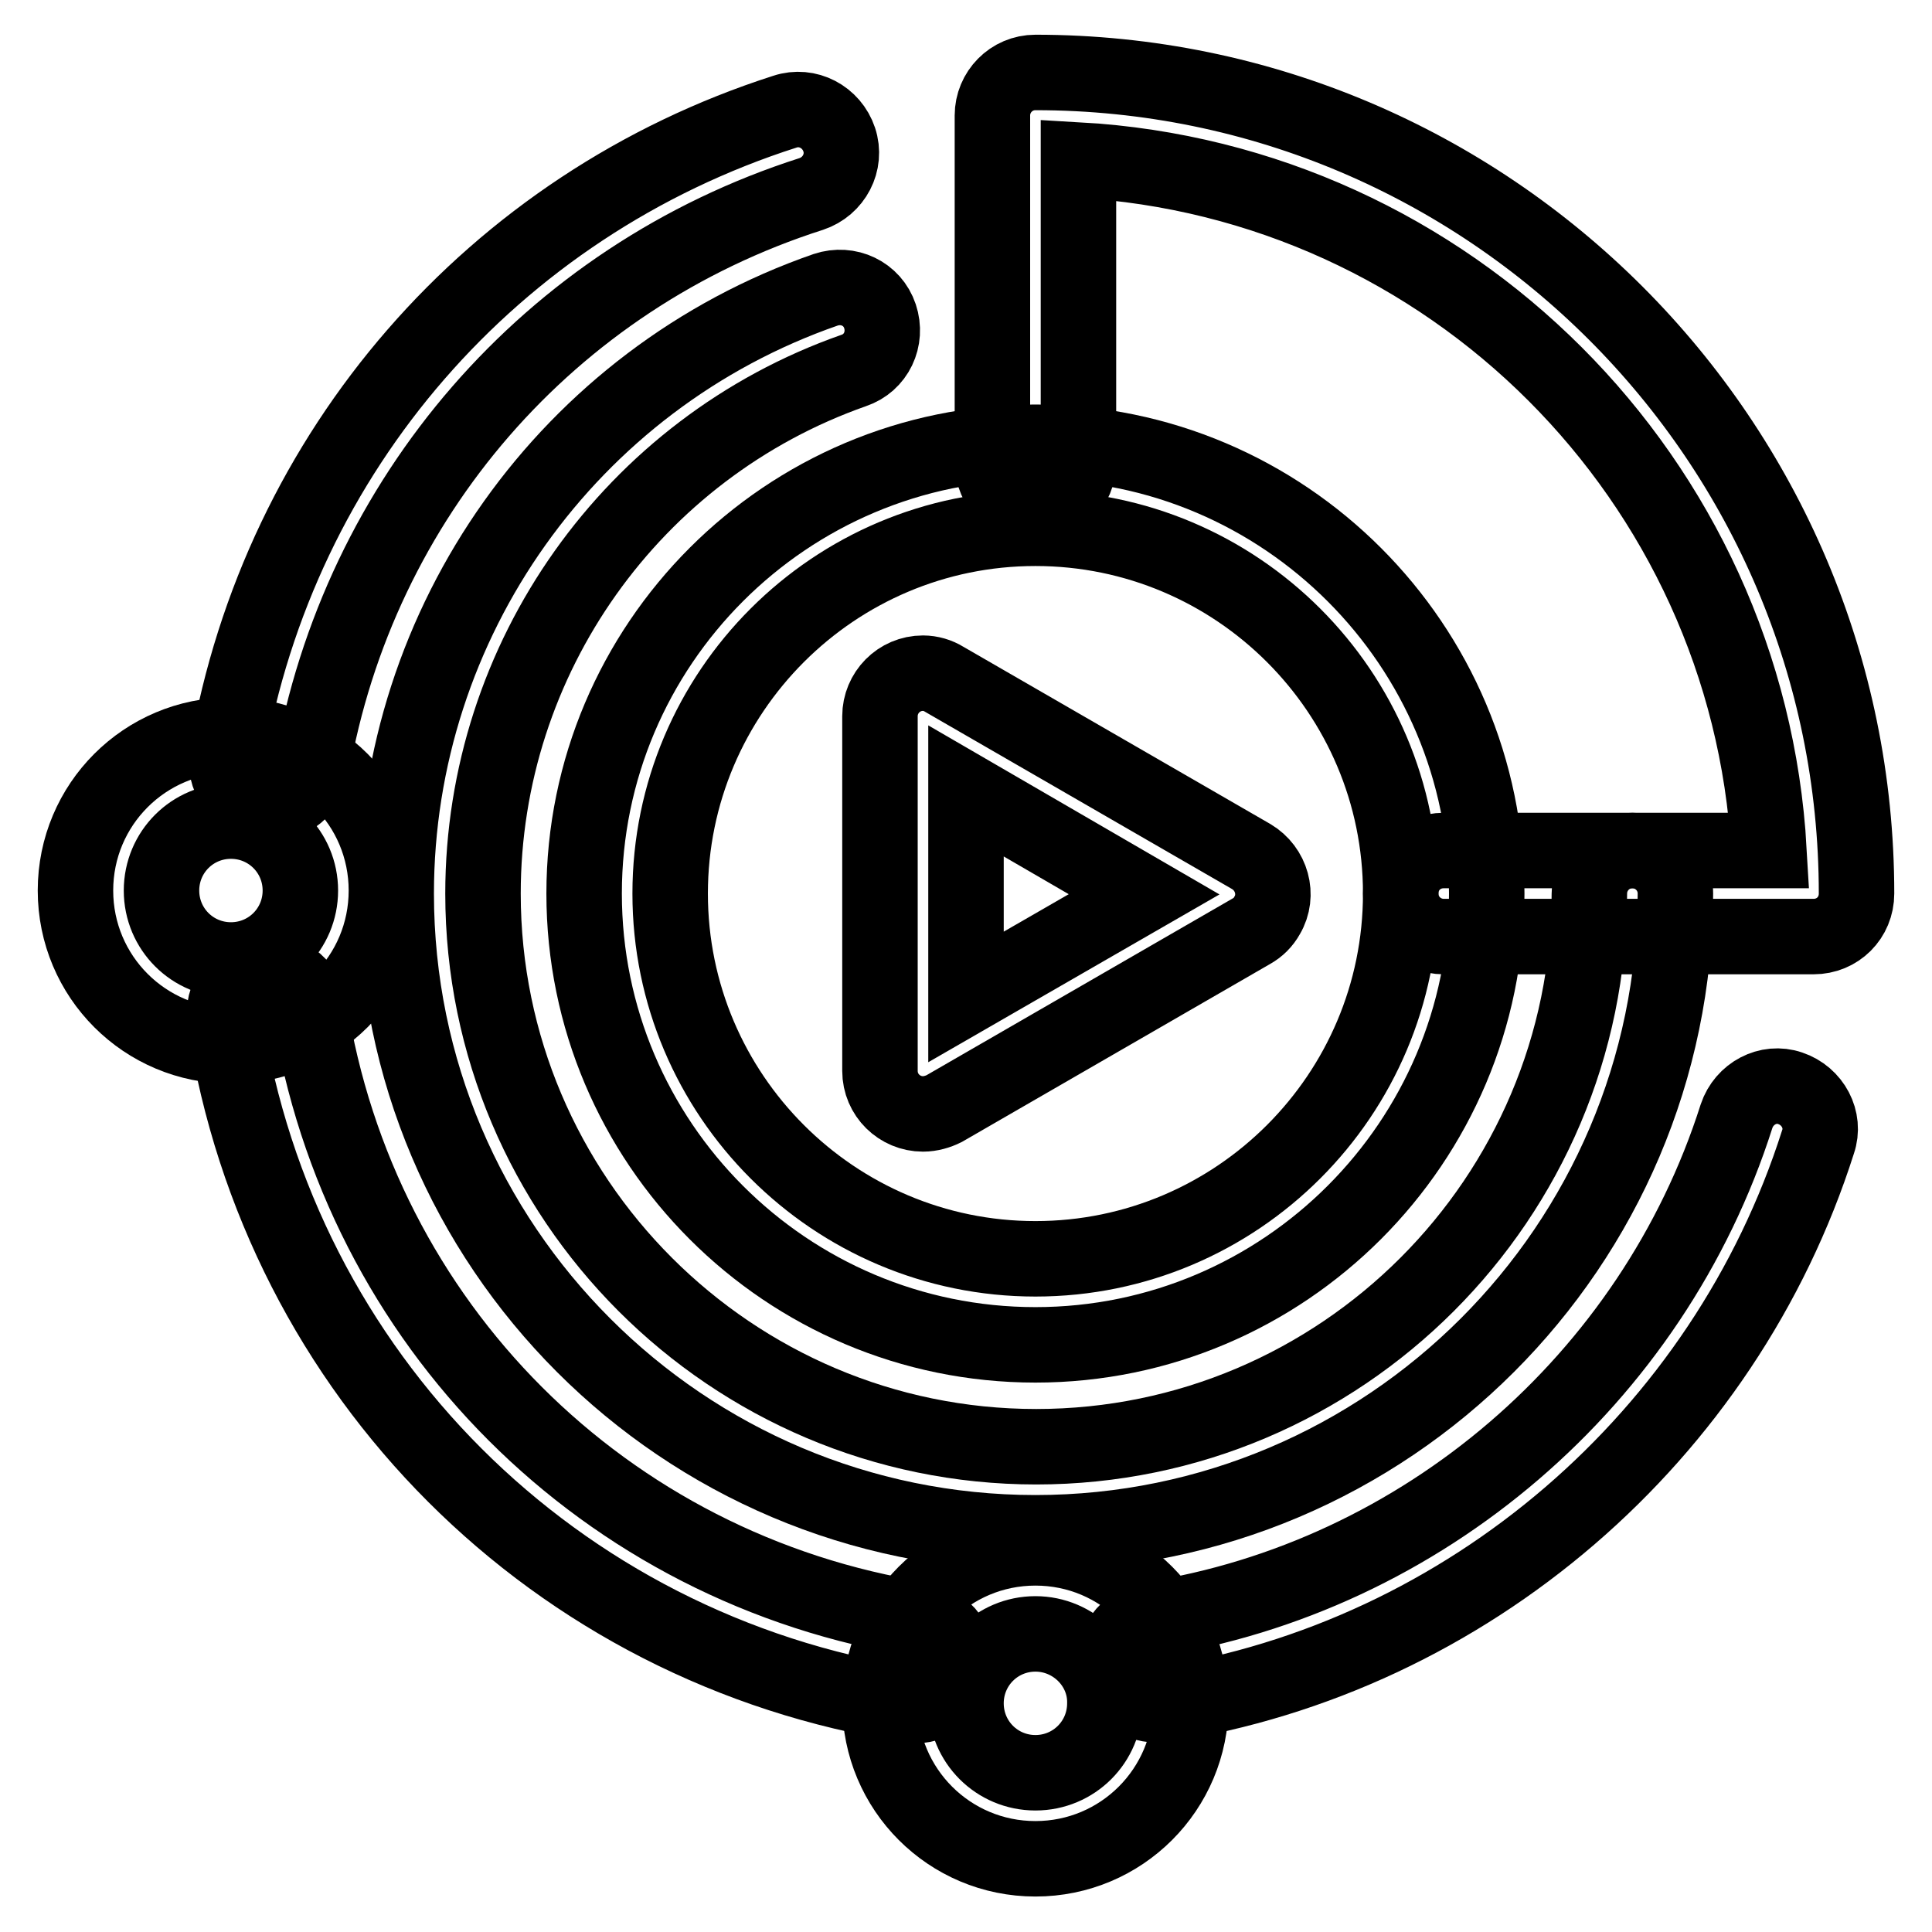 <?xml version="1.0" encoding="utf-8"?>
<!-- Svg Vector Icons : http://www.onlinewebfonts.com/icon -->
<!DOCTYPE svg PUBLIC "-//W3C//DTD SVG 1.1//EN" "http://www.w3.org/Graphics/SVG/1.1/DTD/svg11.dtd">
<svg version="1.1" xmlns="http://www.w3.org/2000/svg" xmlns:xlink="http://www.w3.org/1999/xlink" x="0px" y="0px" viewBox="0 0 256 256" enable-background="new 0 0 256 256" xml:space="preserve">
<g> <path stroke-width="10" fill-opacity="0" stroke="#000000"  d="M137.2,178.2c-33,0-59.8-26.8-59.8-59.8s26.8-59.8,59.8-59.8S197,85.5,197,118.4S170.2,178.2,137.2,178.2z  M137.2,70c-26.7,0-48.4,21.7-48.4,48.4c0,26.7,21.7,48.4,48.4,48.4c26.7,0,48.4-21.7,48.4-48.4C185.6,91.7,163.9,70,137.2,70z"/> <path stroke-width="10" fill-opacity="0" stroke="#000000"  d="M137.2,203.1c-46.7,0-84.7-38-84.7-84.7c0-36,22.9-68.2,56.9-80c3-1,6.2,0.5,7.2,3.5c1,3-0.5,6.2-3.5,7.2 C83.8,59.4,64,87.2,64,118.4c0,40.4,32.9,73.3,73.3,73.3s73.3-32.9,73.3-73.3c0-3.1,2.5-5.7,5.7-5.7c3.1,0,5.7,2.5,5.7,5.7 C221.9,165.1,183.9,203.1,137.2,203.1L137.2,203.1z"/> <path stroke-width="10" fill-opacity="0" stroke="#000000"  d="M35.7,106.5c-0.3,0-0.7,0-1-0.1c-3.1-0.5-5.2-3.5-4.6-6.6c6.9-40,35.2-72.6,73.9-85c3-1,6.2,0.7,7.2,3.7 c1,3-0.7,6.2-3.7,7.2c-34.7,11.1-60,40.3-66.2,76.1C40.8,104.6,38.4,106.5,35.7,106.5z M121.3,226c-0.3,0-0.6,0-0.9-0.1 c-46.9-7.3-83.3-43.7-90.6-90.6c-0.5-3.1,1.6-6,4.7-6.5c3.1-0.5,6,1.6,6.5,4.7c6.6,42,39.1,74.5,81.1,81.1c3.1,0.5,5.2,3.4,4.8,6.5 C126.5,223.9,124,226,121.3,226z M153.3,225.9c-2.8,0-5.2-2-5.6-4.8c-0.5-3.1,1.6-6,4.7-6.5c36.1-5.6,66.6-31.8,77.7-66.7 c1-3,4.2-4.7,7.1-3.7c3,1,4.7,4.2,3.7,7.1c-12.4,39-46.4,68.3-86.8,74.6C153.9,225.9,153.6,225.9,153.3,225.9L153.3,225.9z  M240.3,124.1h-49c-3.1,0-5.7-2.5-5.7-5.7s2.5-5.7,5.7-5.7h43.1c-2.8-49.2-42.3-88.7-91.5-91.5v40.1c0,3.1-2.5,5.7-5.7,5.7 c-3.1,0-5.7-2.5-5.7-5.7v-46c0-3.1,2.5-5.7,5.7-5.7c60,0,108.8,48.8,108.8,108.8C246,121.6,243.5,124.1,240.3,124.1L240.3,124.1z  M122.3,147.6c-3.1,0-5.7-2.5-5.7-5.7c0,0,0,0,0,0v-47c0-3.1,2.5-5.7,5.7-5.7c1,0,2,0.3,2.8,0.8l40.7,23.5c2.7,1.6,3.7,5.1,2.1,7.8 c-0.5,0.9-1.2,1.6-2.1,2.1l-40.7,23.5C124.3,147.3,123.3,147.6,122.3,147.6z M128,104.8v27.3l23.6-13.6L128,104.8z"/> <path stroke-width="10" fill-opacity="0" stroke="#000000"  d="M137.2,246.3c-11.4,0-20.6-9.2-20.6-20.6c0-11.4,9.2-20.6,20.6-20.6s20.6,9.2,20.6,20.6 C157.8,237.1,148.6,246.3,137.2,246.3L137.2,246.3z M137.2,216.5c-5.1,0-9.2,4.1-9.2,9.2c0,5.1,4.1,9.2,9.2,9.2s9.2-4.1,9.2-9.2 C146.5,220.7,142.3,216.5,137.2,216.5z M30.6,138.6c-11.4,0-20.6-9.2-20.6-20.6s9.2-20.6,20.6-20.6s20.6,9.2,20.6,20.6 S42,138.6,30.6,138.6z M30.6,108.8c-5.1,0-9.2,4.1-9.2,9.2c0,5.1,4.1,9.2,9.2,9.2c5.1,0,9.2-4.1,9.2-9.2 C39.8,112.9,35.7,108.8,30.6,108.8z"/></g>
</svg>